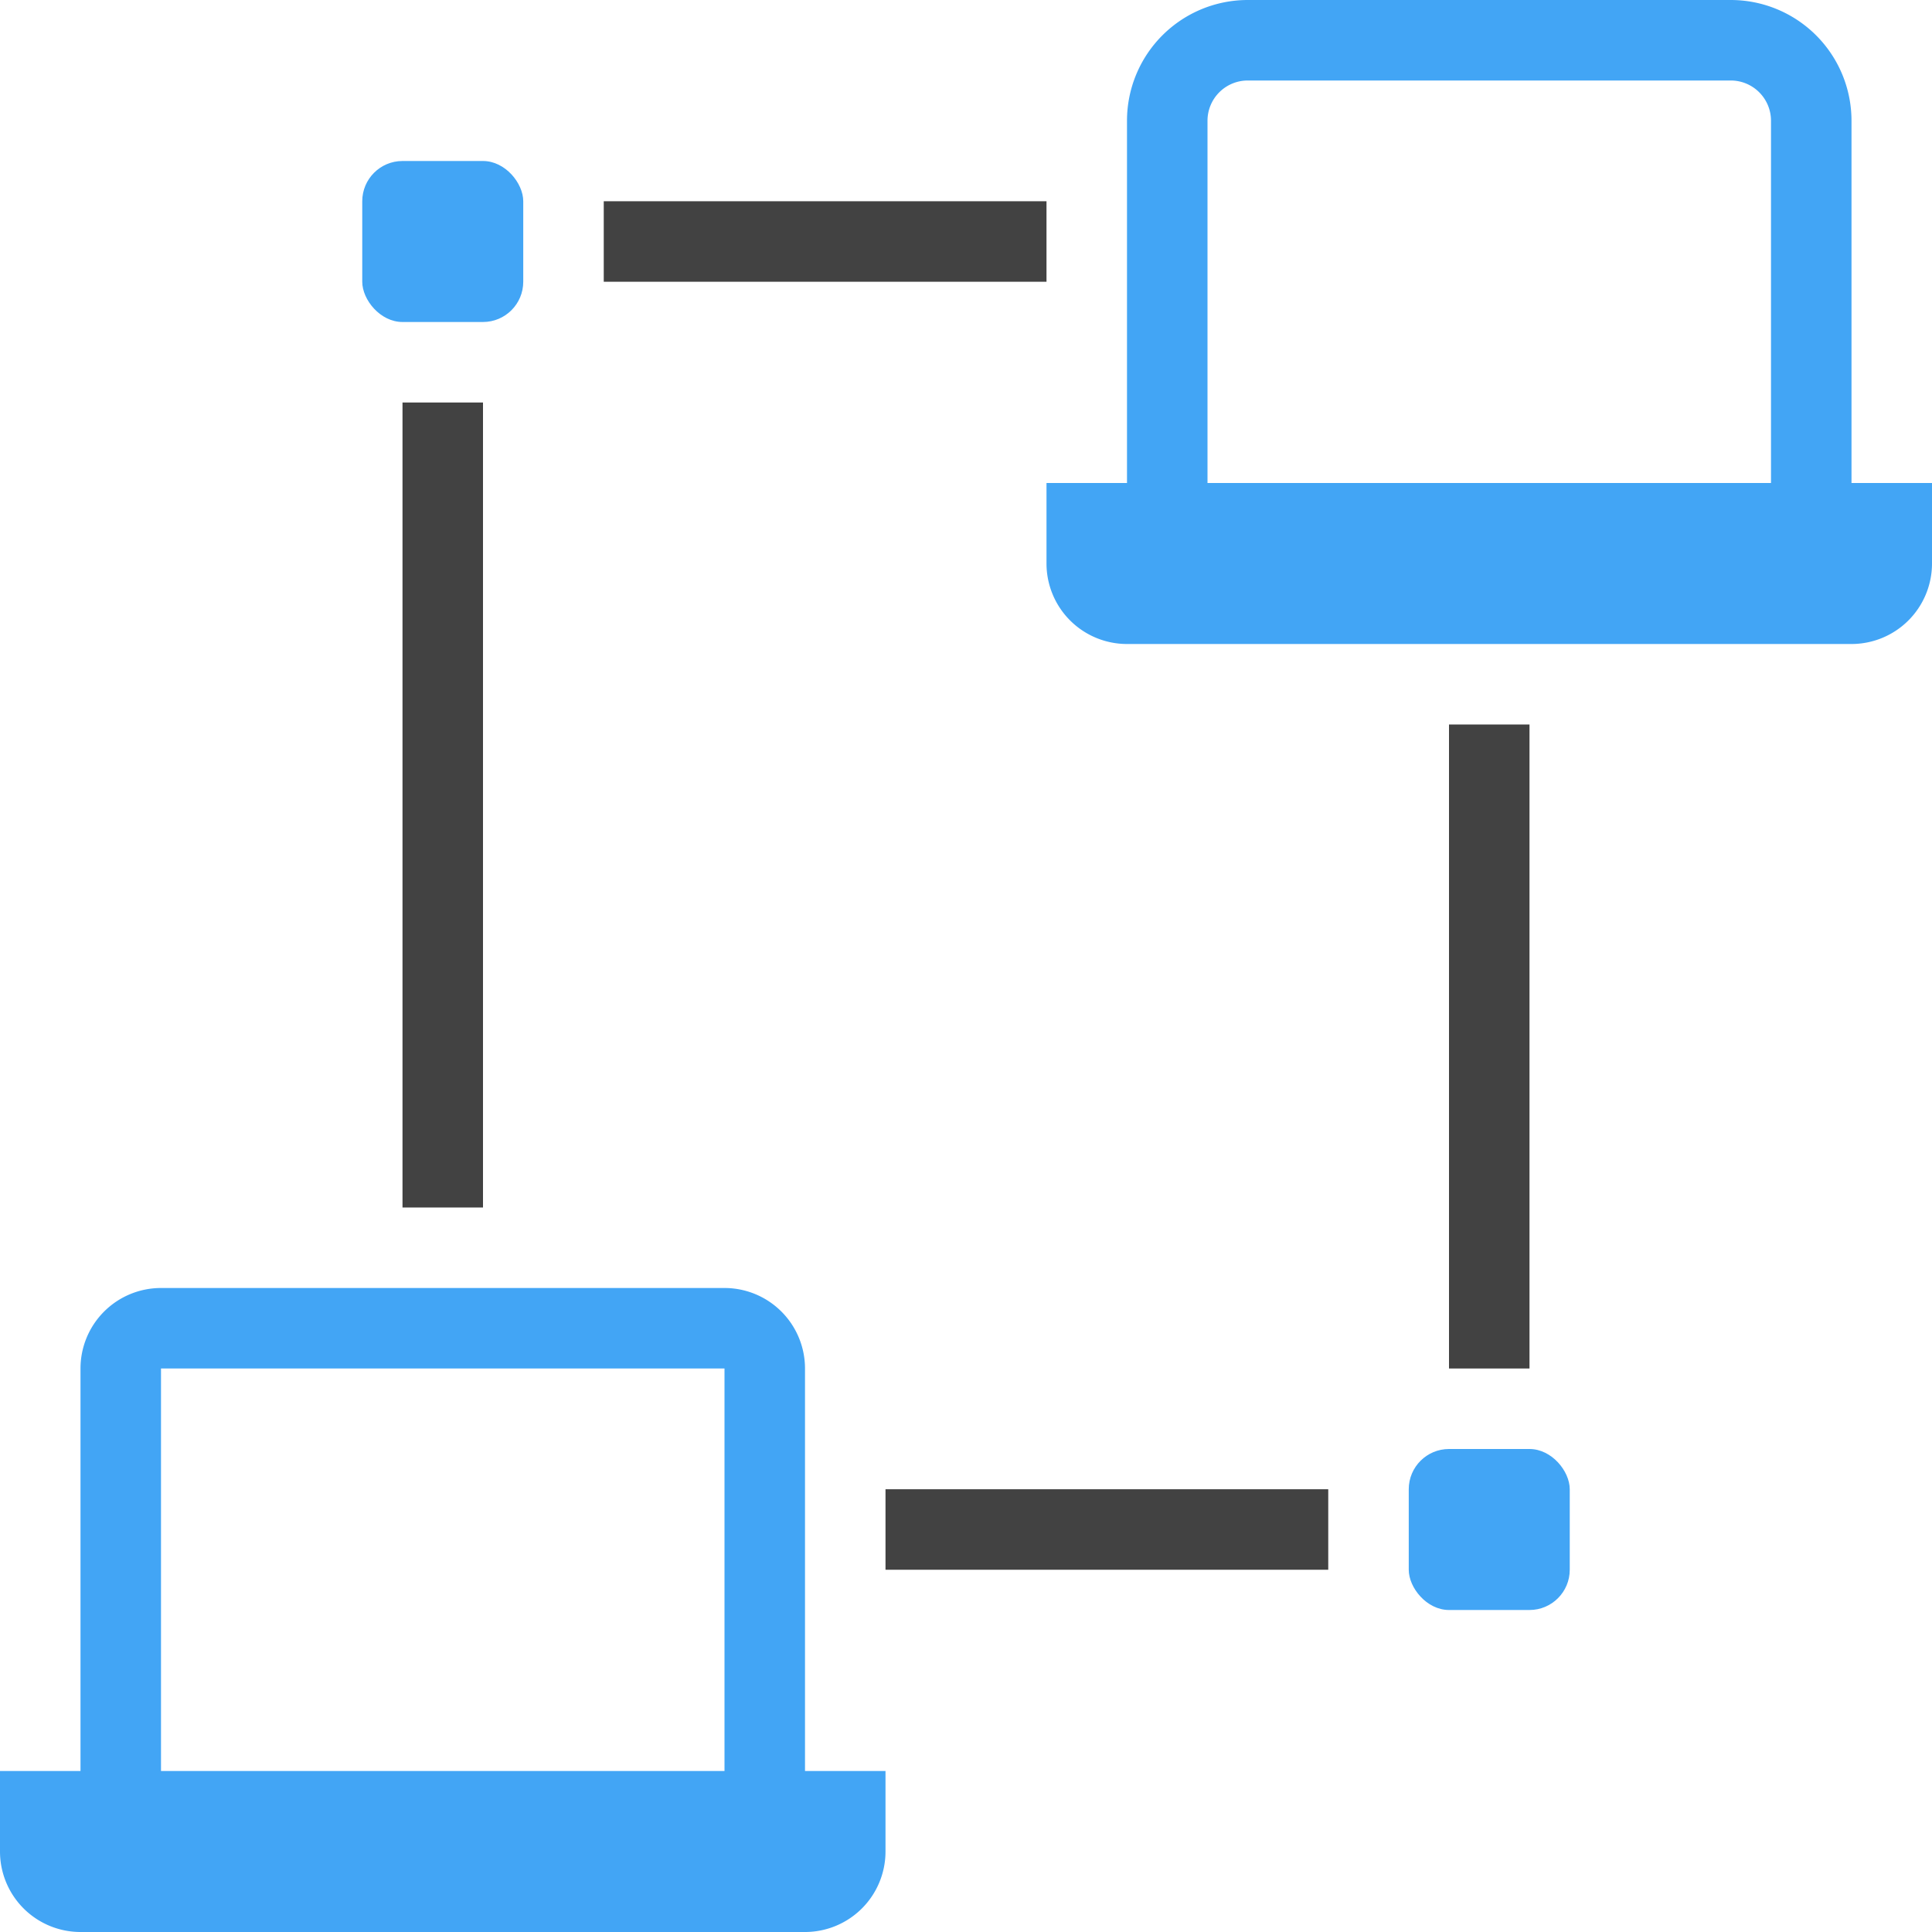 <svg xmlns="http://www.w3.org/2000/svg" viewBox="0 0 48 48"><defs><style>.cls-1{fill:#424242;}.cls-2{fill:#42a5f5;}</style></defs><title>Local Network</title><g id="Local_Network" data-name="Local Network"><rect class="cls-1" x="10" y="10" width="2" height="20"/><rect class="cls-1" x="15" y="5" width="11" height="2"/><rect class="cls-2" x="9" y="4" width="4" height="4" rx="1"/><rect class="cls-1" x="22" y="37" width="11" height="2"/><rect class="cls-1" x="36" y="18" width="2" height="16"/><rect class="cls-2" x="35" y="36" width="4" height="4" rx="1"/><path class="cls-2" d="M20,44V34a2,2,0,0,0-2-2H4a2,2,0,0,0-2,2V44H0v2a2,2,0,0,0,2,2H20a2,2,0,0,0,2-2V44ZM4,44V34H18V44Z"/><path class="cls-2" d="M46,12V3a3,3,0,0,0-3-3H31a3,3,0,0,0-3,3v9H26v2a2,2,0,0,0,2,2H46a2,2,0,0,0,2-2V12ZM30,3a1,1,0,0,1,1-1H43a1,1,0,0,1,1,1v9H30Z"/></g></svg>